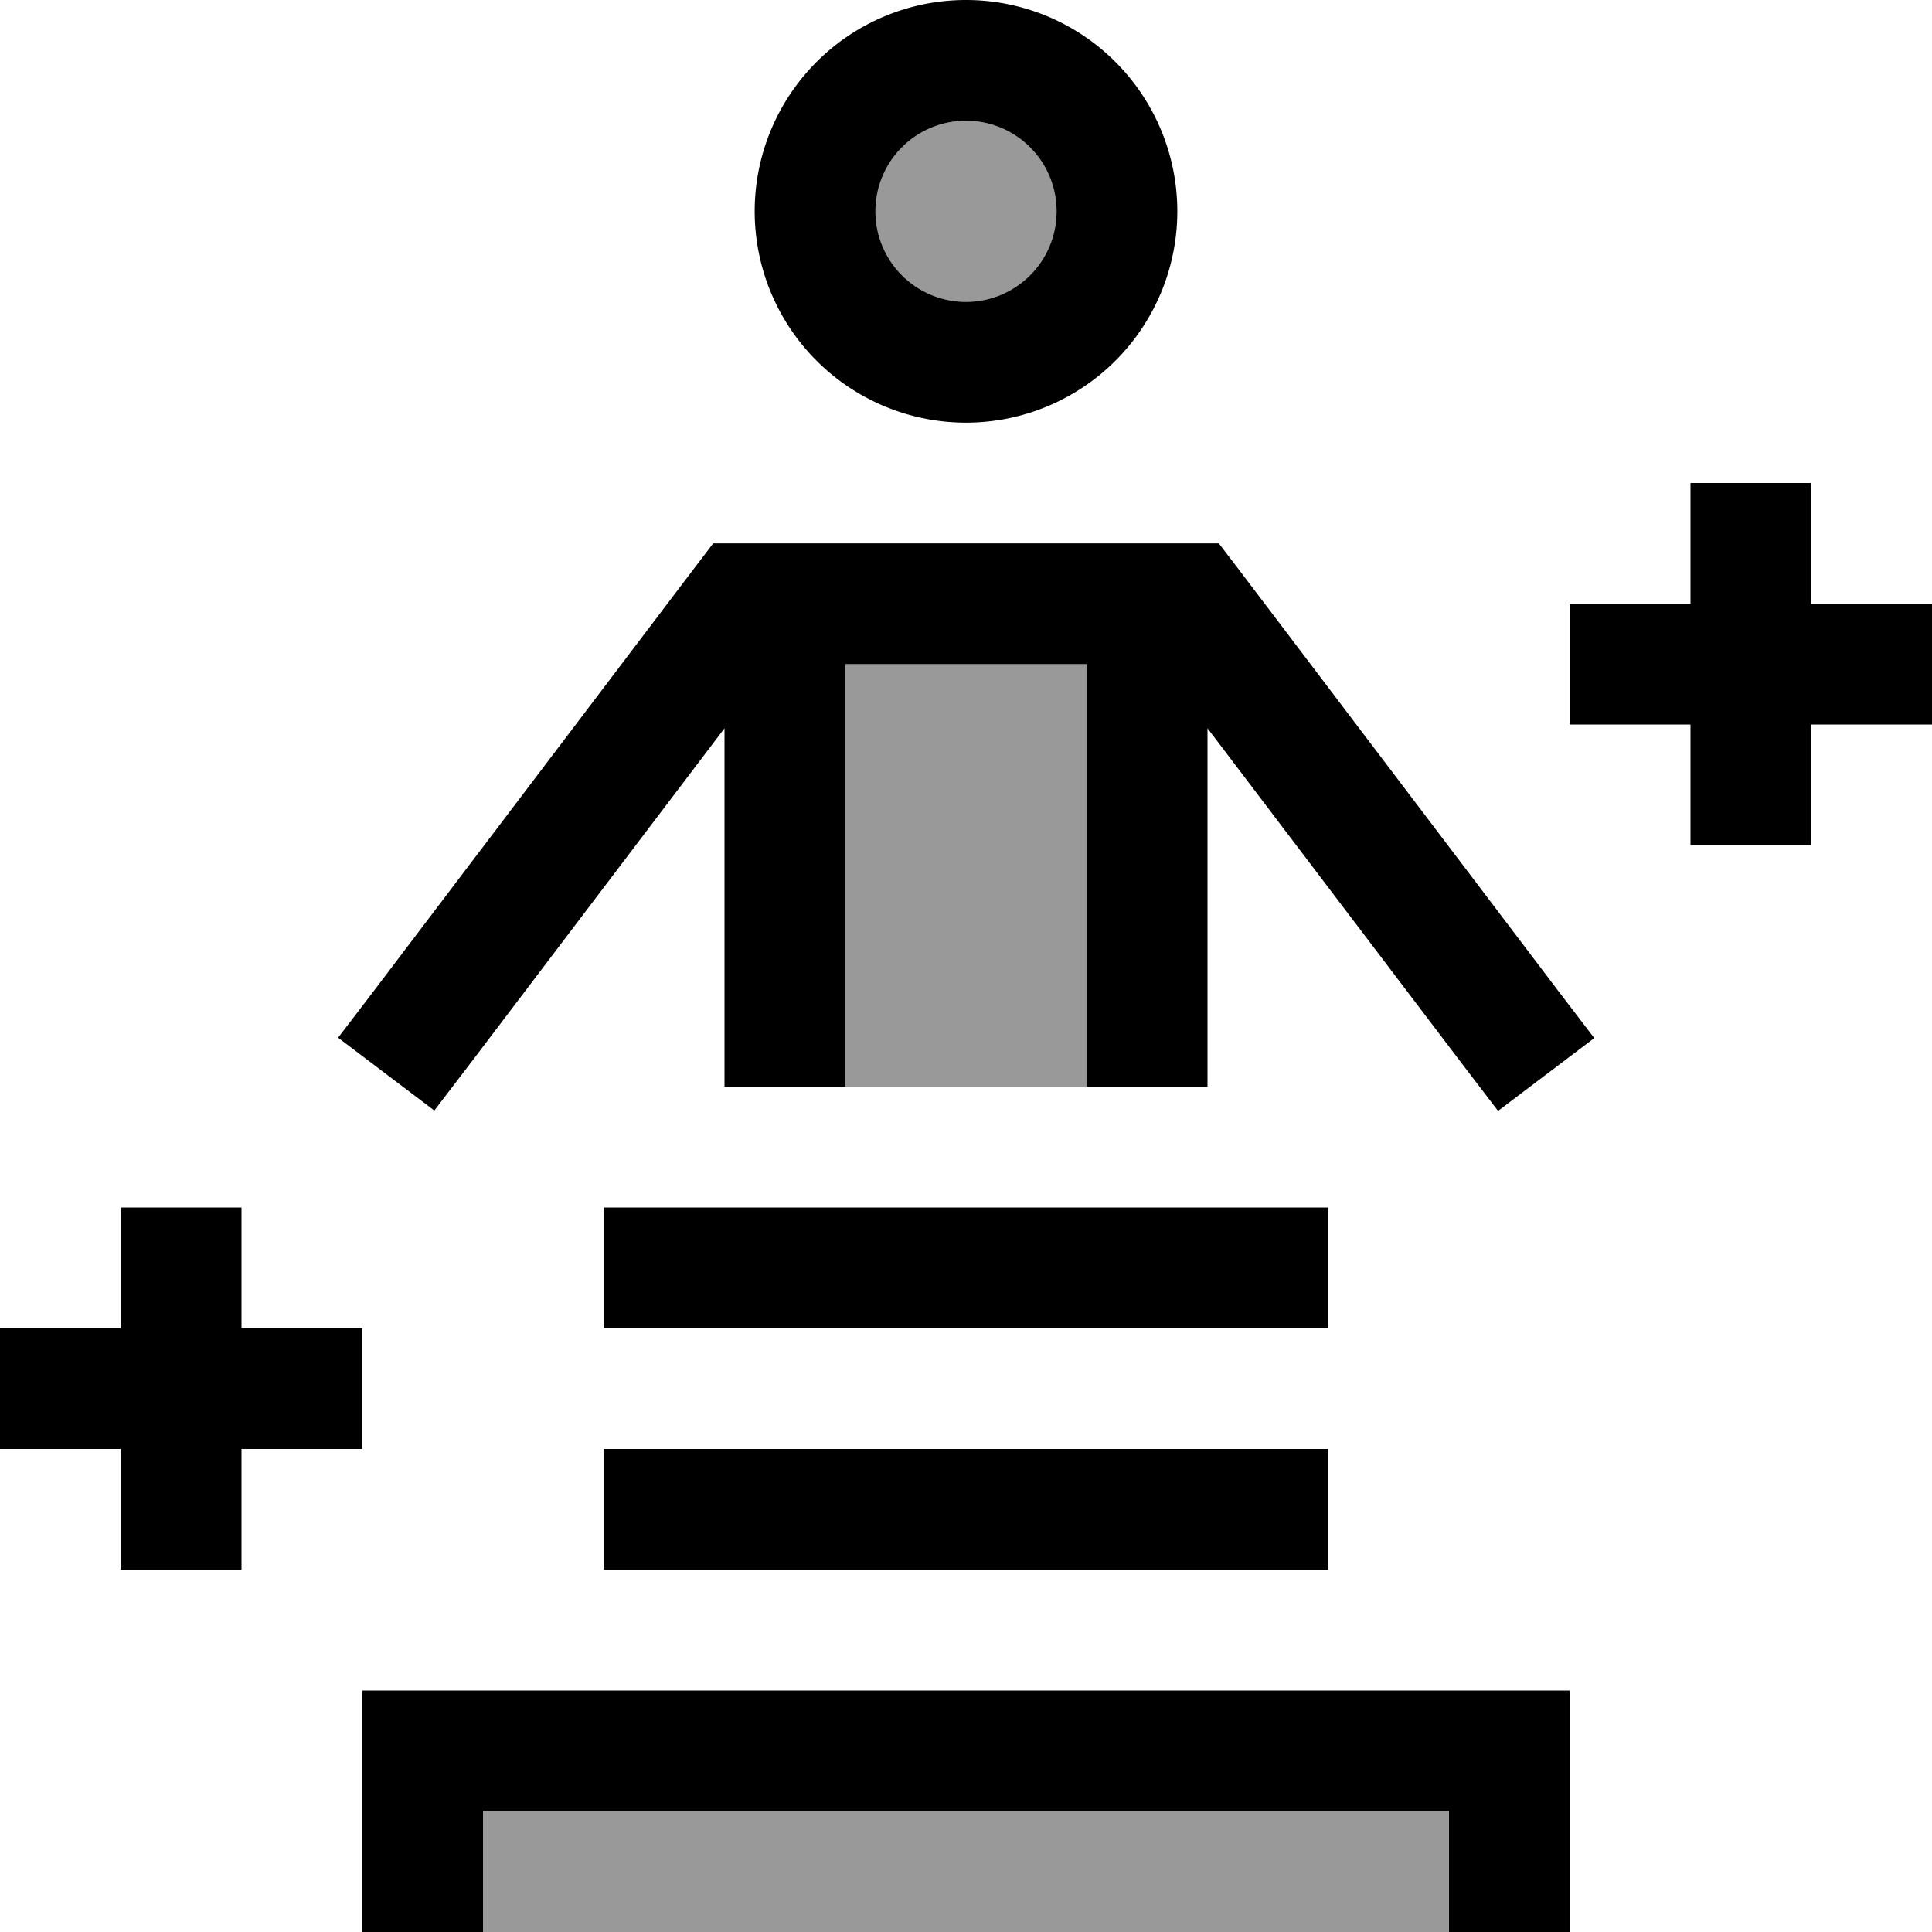 <svg xmlns="http://www.w3.org/2000/svg" viewBox="0 0 512 512"><!--! Font Awesome Pro 6.7.1 by @fontawesome - https://fontawesome.com License - https://fontawesome.com/license (Commercial License) Copyright 2024 Fonticons, Inc. --><defs><style>.fa-secondary{opacity:.4}</style></defs><path class="fa-secondary" d="M128 480l256 0 0 16 0 16-256 0 0-16 0-16zm96-304l64 0 0 112-64 0 0-112zM280 56a24 24 0 1 1 -48 0 24 24 0 1 1 48 0z"/><path class="fa-primary" d="M256 32a24 24 0 1 1 0 48 24 24 0 1 1 0-48zm0 80A56 56 0 1 0 256 0a56 56 0 1 0 0 112zM96 448l0 16 0 32 0 16 32 0 0-16 0-16 256 0 0 16 0 16 32 0 0-16 0-32 0-16-16 0-16 0-256 0-16 0-16 0zm96-255l0 95 32 0 0-112 64 0 0 112 32 0 0-95 67.3 88.7 9.7 12.7 25.5-19.3-9.7-12.7-84.9-112L323 144l-7.9 0-118.2 0-7.9 0-4.8 6.3-84.9 112-9.7 12.7 25.5 19.3 9.7-12.7L192 193zm288-49l0-16-32 0 0 16 0 16-16 0-16 0 0 32 16 0 16 0 0 16 0 16 32 0 0-16 0-16 16 0 16 0 0-32-16 0-16 0 0-16zM64 336l0-16-32 0 0 16 0 16-16 0L0 352l0 32 16 0 16 0 0 16 0 16 32 0 0-16 0-16 16 0 16 0 0-32-16 0-16 0 0-16zm112-16l-16 0 0 32 16 0 160 0 16 0 0-32-16 0-160 0zm0 64l-16 0 0 32 16 0 160 0 16 0 0-32-16 0-160 0z"/></svg>